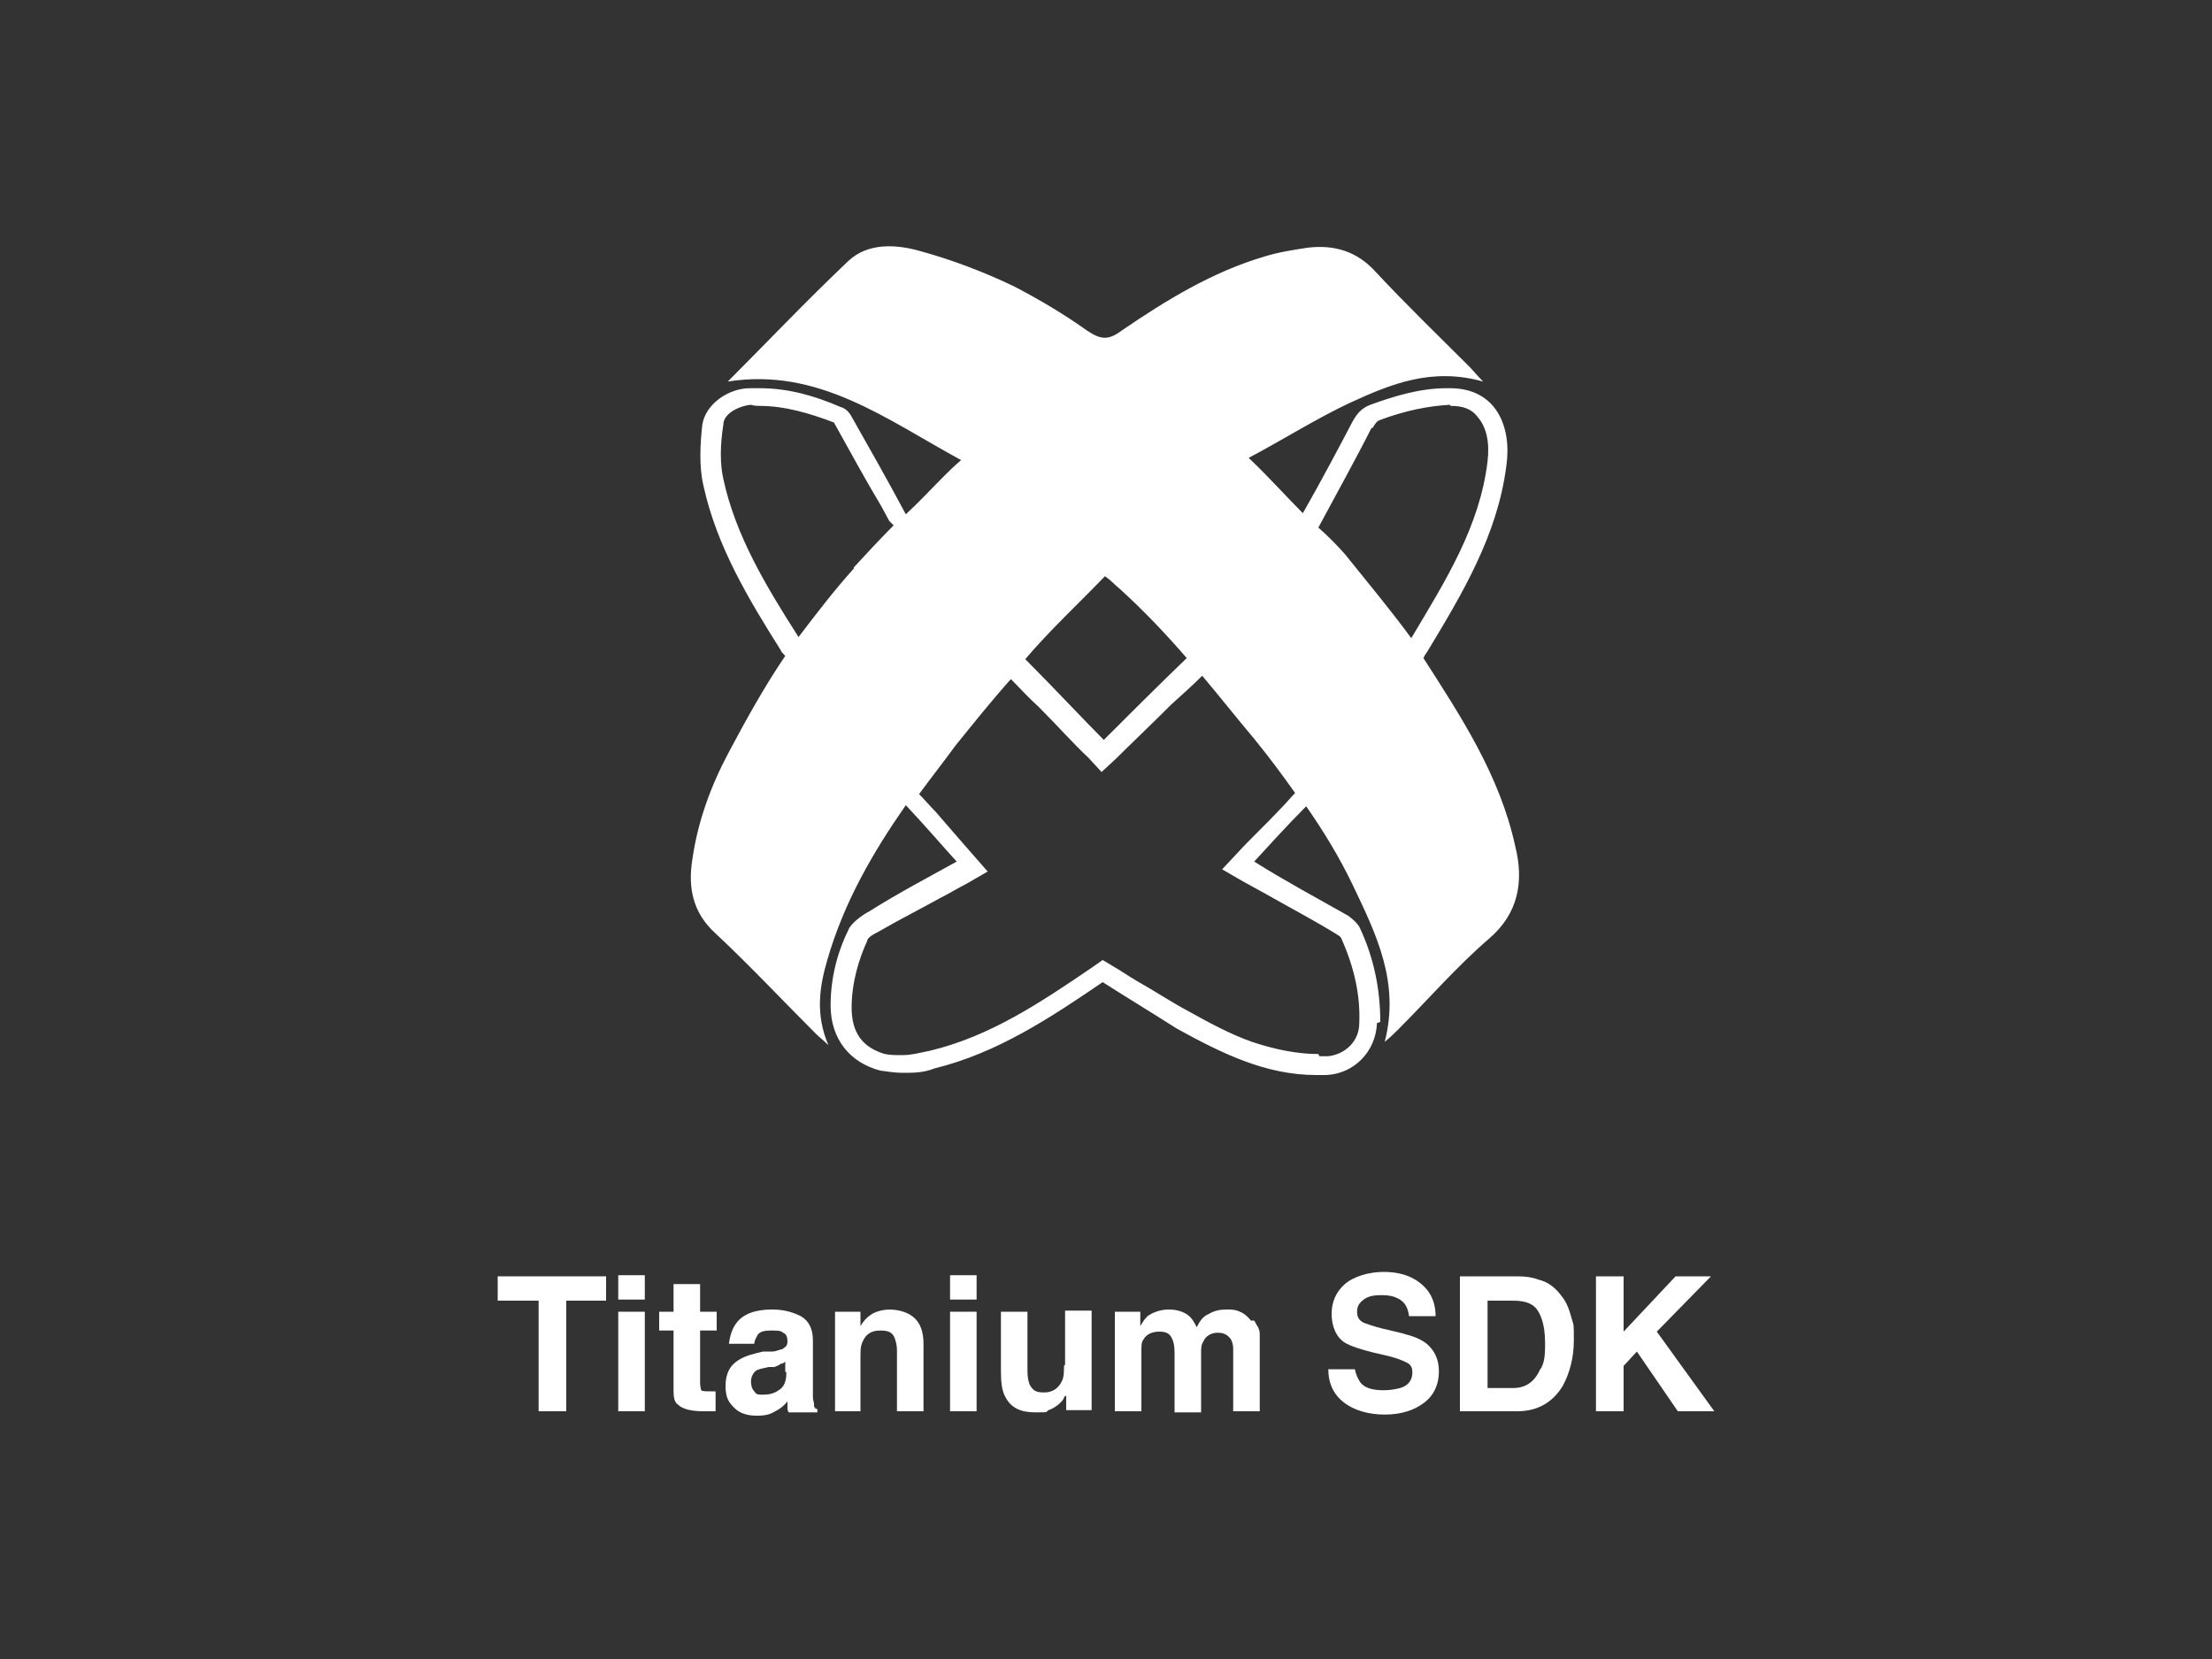 <svg xmlns="http://www.w3.org/2000/svg" id="Layer_1" data-name="Layer 1" viewBox="0 0 200 150"><rect x="0" y="0" width="200" height="150" fill="#333333" stroke="none"/><defs><style>      .cls-1 {        fill: #fff;        stroke-width: 0px;      }    </style></defs><path class="cls-1" d="M124.8,92.4c0-3-.6-5.8-1.8-8.4-.2-.5-.7-.9-1.1-1.2-3-1.7-5.8-3.2-8.5-4.9,1.1-1.2,3-3.3,4.7-5,1.6,2.3,3,4.6,4.2,7.1,2.1,4.4,4.3,8.8,2.9,14.2.6-.5.9-.8,1.2-1.1,2.7-2.7,5.3-5.7,8.2-8.2,2.7-2.3,3.2-5.2,2.4-8.4h0c-1.4-6.4-4.9-11.7-8.3-17,.1-.2.2-.4.3-.5,3.2-5.3,6.4-10.6,7.2-16.9.5-3.5-.9-7-5.1-7h-.3c-2.4,0-4.7.7-6.9,1.5-.8.3-1.2.8-1.6,1.5-1.1,2.1-2.9,5.5-4.5,8.3,0,0,0,0-.1-.1-1.5-1.5-3-3.2-4.8-4.9,3.2-1.7,6.2-3.6,9.2-5,3.7-1.7,7.4-3.2,12-1.9-.6-.6-.9-1-1.2-1.3-2.8-2.8-5.8-5.7-8.5-8.6-1.7-1.9-3.8-2.5-6.2-2.2-1.3.2-2.6.4-3.9.8-4.7,1.4-8.8,3.9-12.9,6.7-1.2.9-1.9.8-3.1,0-2.1-1.5-4.3-2.8-6.6-4-2.7-1.3-5.6-2.4-8.5-3.2-2.1-.6-4.7-.8-6.5.9-3.8,3.6-7.3,7.3-10.9,10.9,8.2-1.3,14.3,3.4,21.1,7.1-.7.6-1.1,1-1.5,1.4-1.2,1.2-2.3,2.4-3.5,3.5-1.6-3-3.3-6-5-9-.2-.3-.5-.6-.9-.7-2.3-1-4.7-1.7-7.3-1.7h-.9c-1.9,0-4,1.4-4.3,3.3-.2,1.8-.3,3.8.1,5.5,1.2,5.5,4.1,10.3,7,14.9,0,.1.2.3.4.5-1.9,2.8-3.5,5.7-5.1,8.7-1.6,3-2.8,6.2-3.3,9.7-.4,2.5,0,4.8,2.1,6.7,3.1,2.9,6.1,6.1,9.1,9.1.3.3.6.5,1.1,1-1.2-2.8-.8-5.3-.1-7.7,1.5-5.2,4.1-9.7,7.1-14,1.7,1.8,3.5,3.9,4.6,5.1-2.7,1.5-5.2,2.8-7.9,4.5-.6.3-1.7,1.1-1.9,1.7-.7,1.4-1.6,3.8-1.6,6.8,0,3.1,1.8,5.2,4.5,5.9.7.1,1.4.2,2,.2,1,0,1.9,0,2.9-.4,5.7-1.4,10.5-4.6,15.2-7.8,2.2,1.4,4.5,2.8,6.7,4.2,4,2.2,8,4.2,12.6,4.2h.9c2.5-.1,4.5-2.1,4.6-4.7ZM124.1,38.7c.3-.5.4-.6.6-.7,2.4-.9,4.5-1.3,6.4-1.4,0,.1.1.1.1.1,1.1,0,1.9.3,2.4,1,.8.9,1.1,2.3.9,4-.7,5.9-3.8,10.8-6.9,16-1.9-2.6-4-5.1-6-7.6-.8-.9-1.6-1.7-2.4-2.4,1.4-2.6,3.6-6.6,4.8-9ZM77.2,51.4c-1.8,2-3.4,4.1-5,6.2,0,0,0,0,0,0h0c-3-4.7-5.7-9.2-6.8-14.3-.3-1.3-.3-3,0-4.9,0-1,1.4-1.7,2.5-1.8.3.1.6.1.8.1,2.3,0,4.6.7,6.7,1.5,1.4,2.5,2.8,5.1,4.3,7.6l.7,1.3s.1.1.4.4c-1.2,1.2-2.4,2.5-3.6,3.8ZM92.7,59.6c2.2-2.6,4.8-5,7.2-7.5.6.4.9.8,1.3,1.1,2.2,2,4.2,4.1,6.1,6.3-2.6,2.5-5.7,5.6-7.5,7.4-1.8-1.8-4.6-4.8-7.1-7.3h0ZM119.2,95.3c-1.9,0-3.9-.4-6-1.1-2-.7-4-1.8-5.8-2.8-1.5-.8-3-1.8-4.6-2.7-.7-.4-1.4-.9-2.1-1.3l-1-.6-1,.7c-4.7,3.2-9.2,6.2-14.6,7.5-1,.2-1.7.4-2.5.4s-1,0-1.6-.1c-2-.6-3-1.9-3-4.2s.7-4.5,1.4-6h0c0-.3.5-.6,1.1-.9,1.9-1.1,3.7-2,5.5-3,.8-.4,1.6-.9,2.4-1.3l1.9-1.1-1.4-1.6c-.8-.9-2-2.3-3.3-3.8-.5-.5-1-1.1-1.5-1.6,1.1-1.5,2.2-2.9,3.3-4.4,1.7-2.1,3.3-4.1,5-6,.8.8,1.6,1.7,2.5,2.5,1.7,1.7,3.3,3.5,4.5,4.6l1.2,1.3,1.3-1.2c1.3-1.3,3.1-3,5-4.9,1.1-1,2-1.8,2.8-2.6,1.6,1.9,3.1,3.8,4.7,5.7,1.3,1.6,2.5,3.2,3.7,4.9-.4.4-.8.9-1.2,1.3h0c-1.4,1.5-3,3-3.9,4l-1.5,1.6,1.9,1.1c.7.4,1.3.7,2,1.1,2.1,1.2,4.4,2.4,6.5,3.7.2.1.4.3.4.4,1.2,2.7,1.7,5.2,1.6,7.6,0,1.6-1.2,2.8-2.8,3h-.8Z"></path><polygon class="cls-1" points="45 117.6 48.7 117.6 48.7 127.6 51.2 127.6 51.2 117.6 54.8 117.6 54.8 115.4 45 115.4 45 117.6"></polygon><rect class="cls-1" x="55.9" y="115.3" width="2.4" height="2.2"></rect><rect class="cls-1" x="55.9" y="118.6" width="2.4" height="9"></rect><path class="cls-1" d="M63.2,116.1h-2.3v2.5h-1.3v1.7h1.3v5.5c0,.6.1,1,.4,1.2.4.4,1.2.6,2.3.6h1.1v-1.8c0,0-.2,0-.2,0,0,0-.2,0-.2,0-.5,0-.8,0-.9-.1,0,0-.1-.3-.1-.7v-4.7h1.5v-1.7h-1.5v-2.5Z"></path><path class="cls-1" d="M73.6,126.9c0-.1-.1-.3-.1-.6,0-.4,0-.8,0-1v-4.1c0-1.1-.4-1.8-1.1-2.2-.8-.4-1.6-.6-2.6-.6-1.5,0-2.6.4-3.2,1.2-.4.5-.6,1.2-.7,1.9h2.3c0-.3.2-.6.3-.8.2-.3.6-.4,1.2-.4s.9,0,1.1.2c.3.1.4.4.4.8s-.2.5-.5.7c-.2,0-.5.2-.9.2h-.8c-.9.2-1.6.4-2.1.7-.9.5-1.3,1.3-1.3,2.4s.3,1.5.8,2c.5.5,1.2.7,2,.7s1.2-.1,1.7-.4c.4-.2.8-.5,1.1-.9,0,.2,0,.4,0,.5,0,.2,0,.3.1.5h2.6v-.3c-.2,0-.3-.2-.3-.3ZM71.1,124.1c0,.8-.2,1.3-.7,1.6-.4.3-.9.4-1.4.4s-.6,0-.8-.3c-.2-.2-.3-.5-.3-.9s.2-.8.5-1c.2-.1.6-.2,1.1-.3h.5c.3-.1.5-.2.6-.3.2,0,.3-.1.4-.2v.9Z"></path><path class="cls-1" d="M80.5,118.4c-.7,0-1.4.2-1.8.5-.3.2-.6.5-.9,1v-1.3h-2.3v9h2.3v-4.9c0-.6,0-1,.2-1.4.3-.7.8-1,1.6-1s1.1.2,1.3.7c.1.3.2.6.2,1.1v5.5h2.4v-6.1c0-1.1-.3-1.9-.9-2.4-.6-.5-1.4-.7-2.3-.7Z"></path><rect class="cls-1" x="85.9" y="115.3" width="2.4" height="2.2"></rect><rect class="cls-1" x="85.9" y="118.6" width="2.4" height="9"></rect><path class="cls-1" d="M96.2,123.5c0,.6,0,1-.2,1.4-.3.6-.8,1-1.6,1s-1-.2-1.3-.7c-.1-.3-.2-.6-.2-1.2v-5.4h-2.4v5.4c0,1,.1,1.8.4,2.3.5,1,1.4,1.4,2.7,1.4s.9,0,1.2-.2c.3-.1.7-.3,1.1-.7.1-.1.2-.2.3-.4,0-.1.1-.2.2-.2v1.3h2.3v-9h-2.4v4.9Z"></path><path class="cls-1" d="M113.1,119.4c-.3-.4-.7-.7-1-.8-.4-.2-.8-.2-1.2-.2-.6,0-1.1.1-1.6.4-.5.2-.8.6-1.1,1.2-.2-.4-.4-.8-.8-1.1-.4-.3-1-.5-1.7-.5s-1.3.2-1.8.5c-.3.2-.5.5-.8,1v-1.3h-2.3v9h2.4v-5.4c0-.5,0-.9.2-1.1.2-.4.7-.7,1.4-.7s1,.2,1.2.7c.1.2.2.6.2,1.2v5.4h2.4v-5.4c0-.4,0-.7.2-1,.2-.5.7-.8,1.3-.8s.9.2,1.2.6c.1.2.2.5.2.8v5.7h2.4v-5.7c0-.6,0-1,0-1.3,0-.5-.3-.8-.5-1.2Z"></path><path class="cls-1" d="M127,120.6l-2.1-.5c-.8-.2-1.3-.4-1.6-.5-.4-.2-.6-.5-.6-1s.2-.8.6-1.1c.4-.3.9-.4,1.6-.4s1.1.1,1.5.3c.6.3.9.8,1,1.6h2.4c0-1.3-.5-2.3-1.4-3-.9-.7-2-1-3.3-1s-2.7.4-3.5,1.1c-.8.7-1.2,1.6-1.2,2.7s.4,2.1,1.2,2.6c.5.3,1.4.6,2.6.9l1.3.3c.8.2,1.3.4,1.7.6.4.2.5.5.5.9,0,.7-.4,1.2-1.1,1.4-.4.1-.9.2-1.5.2-1,0-1.7-.2-2.1-.7-.2-.3-.4-.7-.5-1.2h-2.4c0,1.3.5,2.3,1.4,3,.9.7,2.2,1.1,3.7,1.1s2.7-.4,3.6-1.1c.9-.7,1.3-1.7,1.3-2.8s-.4-1.9-1.1-2.5c-.5-.4-1.2-.7-2.1-.9Z"></path><path class="cls-1" d="M141.2,117.2c-.5-.7-1.2-1.3-2.1-1.5-.5-.2-1.1-.3-1.9-.3h-5.2v12.2h5.2c1.8,0,3.2-.8,4.1-2.3.6-1.1,1-2.5,1-4.1s0-1.3-.2-2c-.2-.7-.4-1.4-.9-2ZM139.3,123.7c-.5,1.2-1.3,1.8-2.5,1.8h-2.3v-7.9h2.3c1.2,0,1.9.3,2.3,1,.4.7.6,1.6.6,2.9s-.1,1.7-.4,2.3Z"></path><polygon class="cls-1" points="149.8 120.4 154.7 115.4 151.5 115.4 146.8 120.4 146.8 115.4 144.3 115.4 144.3 127.6 146.8 127.6 146.8 123.5 148 122.2 151.7 127.6 155 127.6 149.8 120.4"></polygon></svg>